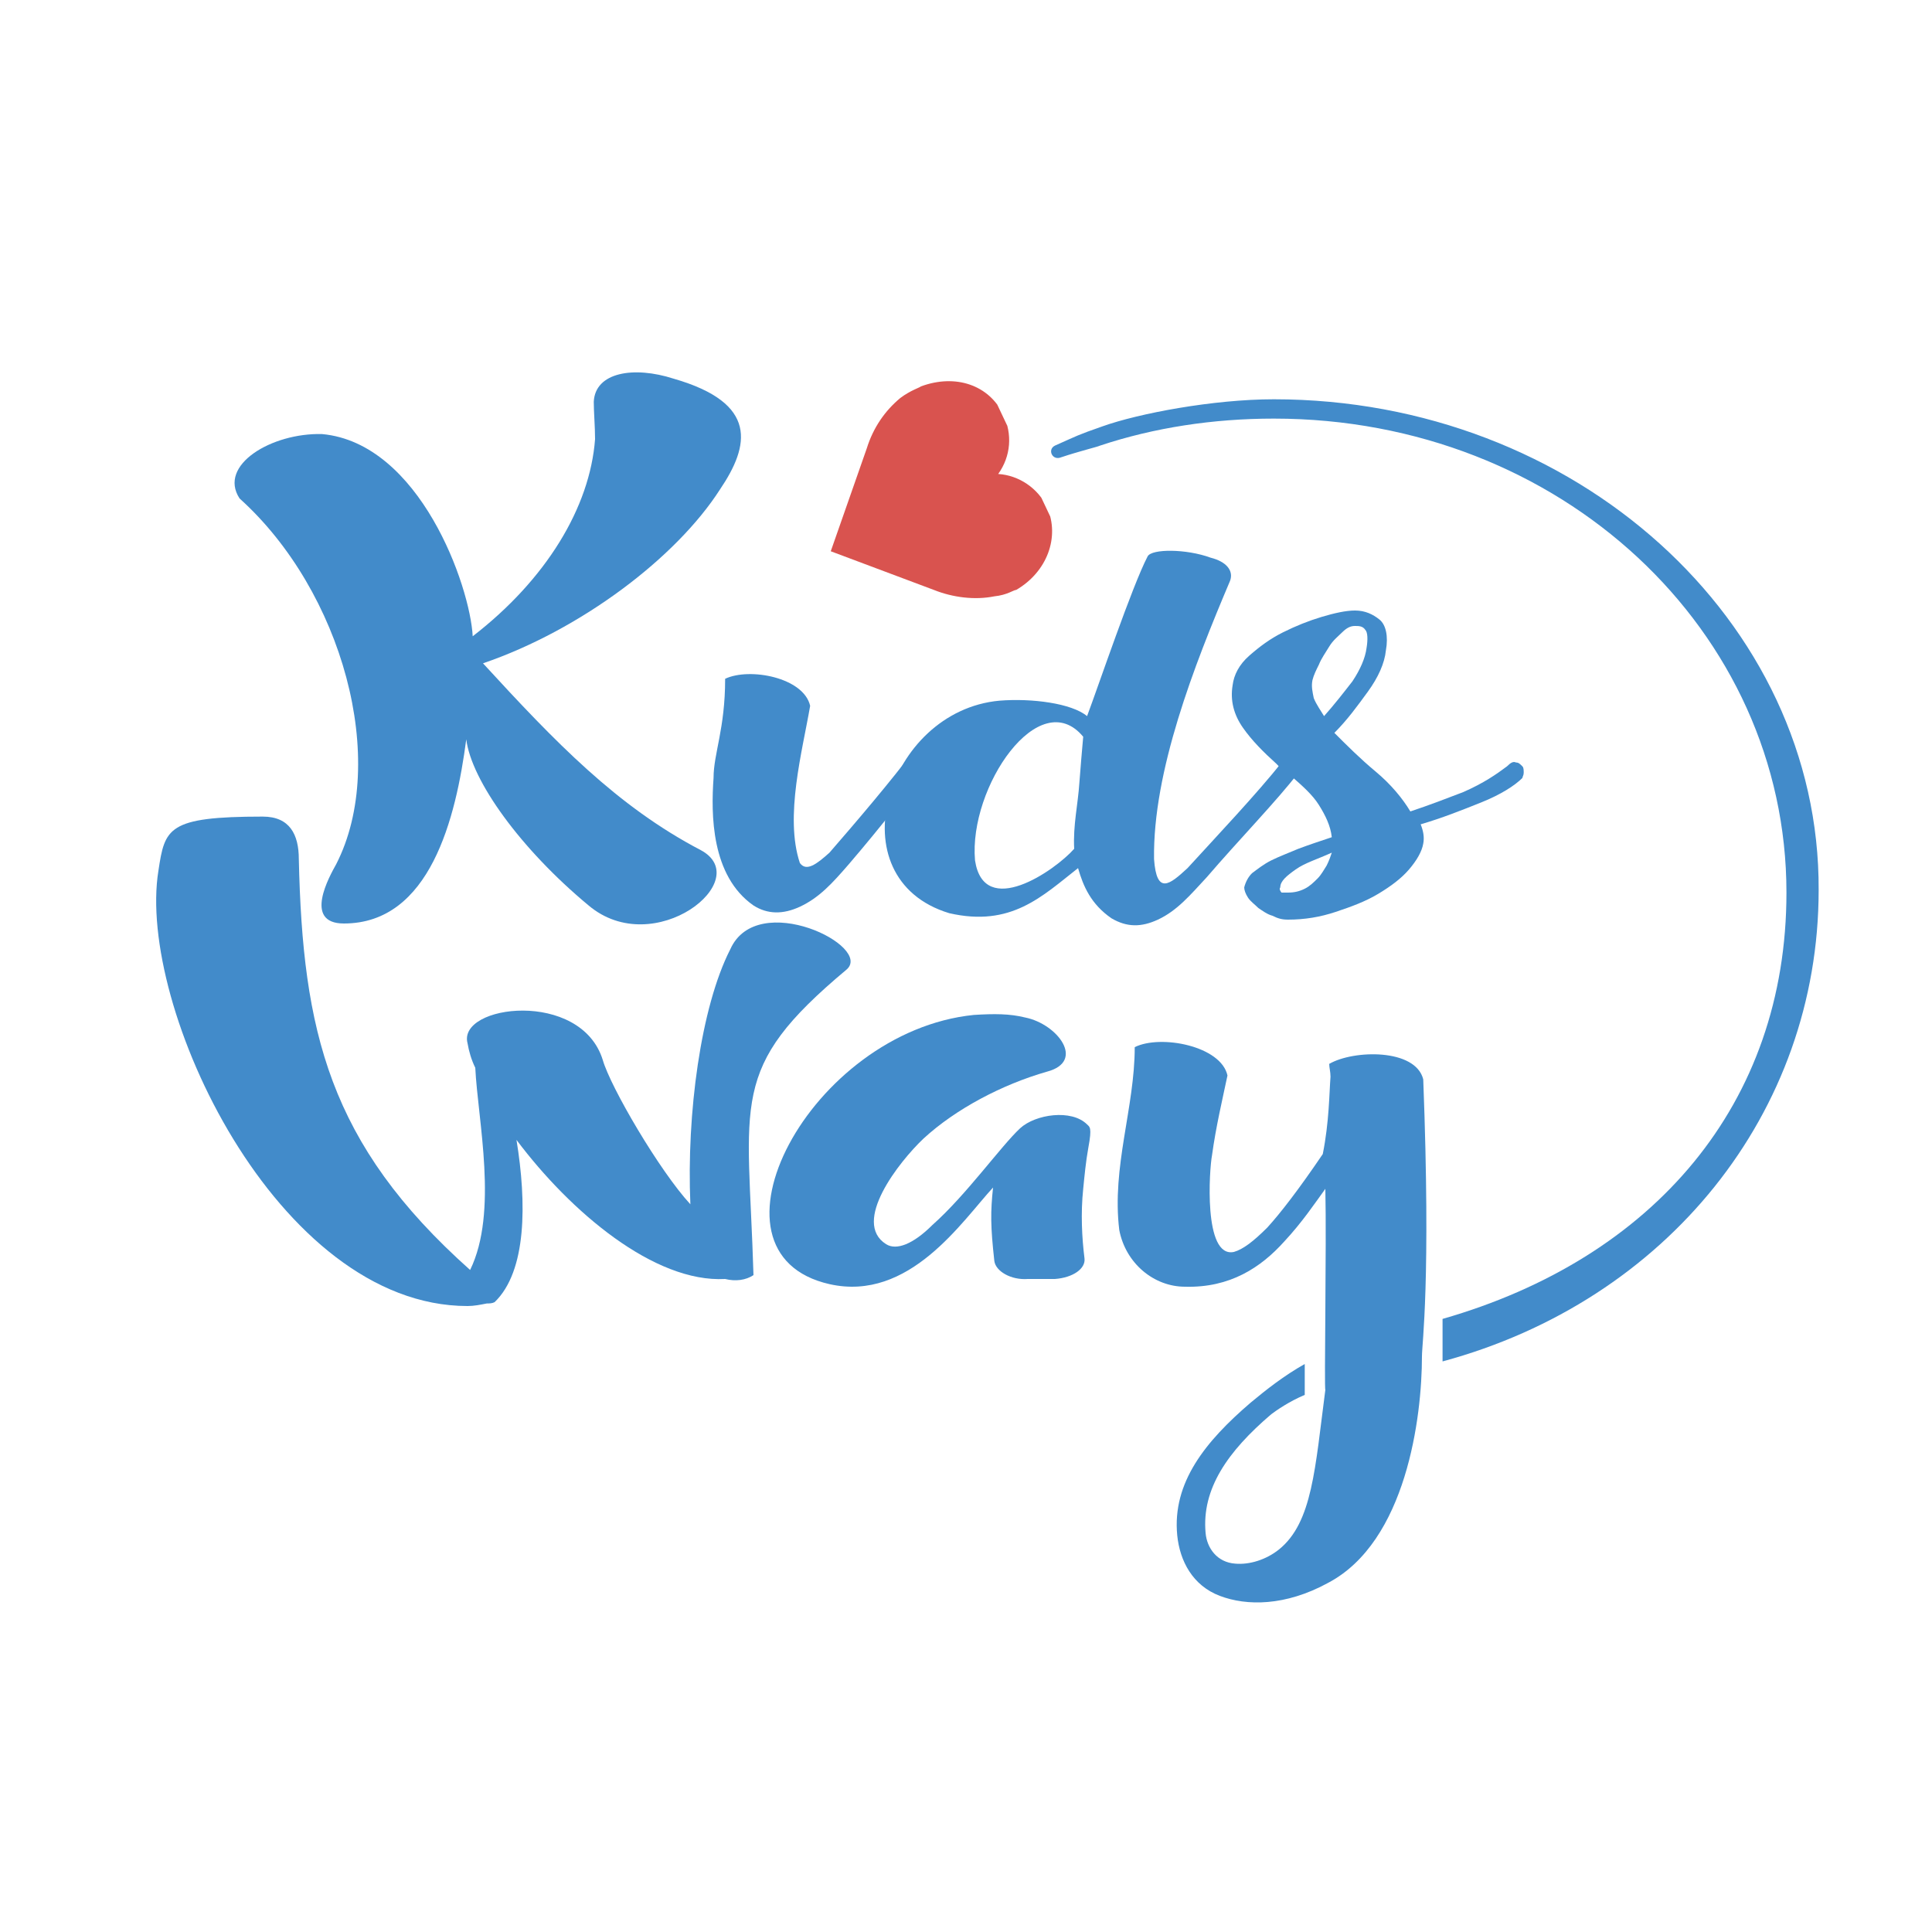 <?xml version="1.0" encoding="utf-8"?>
<!-- Generator: Adobe Illustrator 18.1.1, SVG Export Plug-In . SVG Version: 6.00 Build 0)  -->
<svg version="1.1" id="Layer_1" xmlns="http://www.w3.org/2000/svg" xmlns:xlink="http://www.w3.org/1999/xlink" x="0px" y="0px"
	 viewBox="0 0 150 150" enable-background="new 0 0 150 150" xml:space="preserve">
<path fill="#428BCA" d="M65.7,75.3c-9.2,7.7-7.6,10.1-7.2,23.7c-0.6,0.4-1.4,0.5-2.2,0.3c-5.5,0.3-12-5.2-16.2-10.8
	c0.8,4.9,0.8,10.2-1.7,12.6c-0.2,0.1-0.4,0.1-0.6,0.1c-0.5,0.1-1,0.2-1.5,0.2c-14.8,0-25.7-23.3-24-33.8c0.5-3.3,0.7-4.2,8.1-4.2
	c2.1,0,2.8,1.4,2.8,3.3c0.3,13.3,2.3,22.1,13.3,31.9c2.2-4.5,0.6-11.6,0.4-15.7c-0.3-0.6-0.5-1.3-0.6-1.9c-0.8-3,8.8-4.2,10.5,1.3
	c0.6,2.1,4.4,8.6,6.8,11.2c-0.3-7,0.8-15.3,3.1-19.8C58.8,69,67.9,73.5,65.7,75.3z"/>
<path fill="#428BCA" d="M56.3,52.7c1.9-0.9,6.1-0.1,6.6,2.1c-0.6,3.5-2,8.6-0.8,12.2c0.5,0.7,1.3,0.1,2.3-0.8c2-2.3,4.9-5.7,6.6-8
	c0.6-0.2,1.5,0,1.5,0.5c-1.5,2.2-4.2,5.6-6.6,8.4c-1.3,1.5-2.3,2.6-3.8,3.3c-1.3,0.6-2.5,0.6-3.6-0.1c-3.3-2.3-3.3-7.1-3.1-9.9
	C55.4,58.5,56.3,56.6,56.3,52.7z"/>
<path fill="#428BCA" d="M81.9,99.3c1.4-0.1,2.4-0.8,2.3-1.6c-0.2-1.6-0.3-3.5-0.1-5.4c0.1-1,0.2-2.1,0.4-3.2
	c0.3-1.6,0.1-1.6-0.1-1.8c-1.2-1.2-4-0.8-5.2,0.3c-1.5,1.4-4.2,5.2-6.8,7.5c-1.5,1.5-2.8,2-3.6,1.5c-2.7-1.7,1-6.4,2.9-8.2
	c2.5-2.3,6.1-4.2,9.6-5.2c3-0.8,0.8-3.7-1.7-4.2c-1.2-0.3-2.4-0.3-4-0.2c-12.7,1.3-21.8,18.5-11.2,20.9c6.2,1.4,10.3-4.9,12.7-7.5
	c-0.2,1.9-0.2,3,0.1,5.7c0.1,0.8,1.3,1.5,2.6,1.4C80.5,99.3,81.2,99.3,81.9,99.3z"/>
<path fill="#428BCA" d="M89.1,43.2c-1.2,2.3-3.8,10-4.7,12.4c-1.2-1-4.3-1.4-6.8-1.2c-8.8,0.8-12.8,13.8-3.9,16.5
	c4.8,1.1,7.2-1.3,10-3.5c0.4,1.4,1,2.8,2.6,3.9c1.2,0.7,2.3,0.7,3.6,0.1c1.5-0.7,2.5-1.9,3.8-3.3c2.4-2.8,5.5-6,7.1-8.1
	c0.1-0.5-0.7-1-1.3-0.8c-1.8,2.3-5.2,5.9-7.3,8.2c-1.4,1.3-2.4,2.1-2.6-0.7c-0.1-6.8,3.1-15,5.9-21.6c0.3-0.8-0.3-1.5-1.5-1.8
	C92.1,42.6,89.4,42.6,89.1,43.2z M83.8,60.8c-0.1,1.6-0.5,3.3-0.4,5.1c-1.5,1.7-7,5.5-7.7,0.9c-0.5-5.7,5-13.7,8.4-9.6
	C84,58.3,83.9,59.5,83.8,60.8z"/>
<g>
	<path fill="#428BCA" d="M117,59.5c0.3-0.3,0.5-0.4,0.7-0.3c0.2,0,0.3,0.1,0.5,0.3c0.1,0.1,0.1,0.3,0.1,0.5c0,0.2-0.1,0.3-0.1,0.4
		c-0.6,0.6-1.7,1.3-3.2,1.9s-3,1.2-4.7,1.7c0.2,0.5,0.3,1,0.2,1.5c-0.1,0.6-0.5,1.3-1.1,2c-0.6,0.7-1.4,1.3-2.4,1.9
		c-1,0.6-2.1,1-3.3,1.4c-1.2,0.4-2.4,0.6-3.7,0.6c-0.5,0-0.8-0.1-1.2-0.3c-0.4-0.1-0.8-0.4-1.1-0.6c-0.3-0.3-0.6-0.5-0.8-0.8
		c-0.2-0.3-0.3-0.6-0.3-0.8c0.1-0.4,0.3-0.8,0.6-1.1c0.4-0.3,0.9-0.7,1.5-1c0.6-0.3,1.4-0.6,2.1-0.9c0.8-0.3,1.7-0.6,2.6-0.9
		c-0.1-0.9-0.5-1.7-1-2.5s-1.3-1.5-2.1-2.2c-0.2,0.1-1-0.8-1.2-1c-1-0.9-1.9-1.8-2.6-2.8c-0.7-1-1-2.1-0.8-3.3
		c0.1-0.8,0.5-1.6,1.3-2.3c0.8-0.7,1.6-1.3,2.6-1.8c1-0.5,2-0.9,3-1.2c1-0.3,1.9-0.5,2.6-0.5c0.8,0,1.4,0.3,1.9,0.7s0.7,1.3,0.5,2.4
		c-0.1,1-0.6,2.1-1.4,3.2c-0.8,1.1-1.6,2.2-2.6,3.2c1,1,2,2,3.2,3c1.2,1,2.1,2.1,2.7,3.1c1.5-0.5,2.8-1,4.1-1.5
		C115.2,60.8,116.2,60.1,117,59.5z M100,69.3c0.5,0,0.9-0.1,1.3-0.3c0.4-0.2,0.7-0.5,1-0.8c0.3-0.3,0.5-0.7,0.7-1
		c0.2-0.4,0.3-0.7,0.4-1c-1.1,0.5-2.1,0.8-2.8,1.3c-0.7,0.5-1.2,0.9-1.2,1.4c-0.1,0.1,0,0.3,0.1,0.4C99.7,69.3,99.8,69.3,100,69.3z
		 M101.9,52.8c-0.1,0.5,0,0.9,0.1,1.4c0.2,0.5,0.5,0.9,0.8,1.4c0.8-0.9,1.5-1.8,2.2-2.7c0.6-0.9,1-1.8,1.1-2.6
		c0.1-0.6,0.1-1.2-0.1-1.4c-0.2-0.3-0.5-0.3-0.8-0.3c-0.3,0-0.6,0.1-1,0.5c-0.3,0.3-0.7,0.6-1,1.1c-0.3,0.5-0.6,0.9-0.8,1.4
		C102.2,52,102,52.4,101.9,52.8z"/>
</g>
<g>
	<path fill="#428BCA" d="M37.5,51.5c5.6,6.1,10.4,11.1,16.9,14.5c4.3,2.3-3.6,8.6-8.7,4.3c-5.3-4.4-9.1-9.7-9.5-12.9
		c-0.8,6.1-2.8,14.3-9.5,14.3c-3.2,0-1.1-3.7-0.6-4.6c4.1-8,0.5-21.2-7.5-28.4c-1.7-2.6,2.5-5.1,6.4-5c7.6,0.7,11.5,11.8,11.7,15.7
		c5.7-4.4,9.1-10,9.5-15.3c0-1-0.1-2.1-0.1-2.9c0.1-2.3,3.1-2.8,6.2-1.8c6.6,1.9,5.9,5.2,3.6,8.6C52.5,43.3,45.1,48.9,37.5,51.5z"/>
</g>
<path fill="#428BCA" d="M98.9,31c-4.7,0-10.5,1.1-13.3,2.1c-2,0.7-1.9,0.7-3.7,1.5c-0.6,0.3-0.2,1.2,0.5,0.9c1.5-0.5,2.8-0.8,3-0.9
	c4.2-1.4,8.8-2.1,13.5-2.1c22.3,0,39.8,16.5,39.8,36.8c0,16.4-10.3,28.4-26.7,33.1v3.3c17.4-4.7,29.2-19.3,29.2-36.6
	C141.3,48.2,122.3,31,98.9,31z"/>
<path fill="#428BCA" d="M110.5,83.8c-0.6-2.4-5.4-2.3-7.3-1.2c0,0.3,0.1,0.6,0.1,1c-0.1,1.3-0.1,3.5-0.6,6c-1.9,2.8-3.3,4.6-4.3,5.7
	c-1.1,1.1-1.9,1.7-2.6,1.9c-2.4,0.5-1.9-6.5-1.7-7.5c0.3-2.2,0.8-4.3,1.2-6.2c-0.5-2.3-5.2-3.2-7.2-2.2c0,4.7-1.8,9.3-1.2,14.2
	c0.5,2.6,2.7,4.4,5.1,4.4c3.5,0.1,5.9-1.5,7.7-3.5c1.4-1.5,2.4-3,3.2-4.1c0.1,4.4-0.1,15.6,0,15.6c-0.8,6.1-1,10.3-3.6,12.4
	c-1,0.8-2.3,1.2-3.4,1.1c-1.4-0.1-2.2-1.2-2.3-2.4c-0.3-3.4,1.7-6.3,5.1-9.2c0.4-0.3,1.4-1,2.6-1.5v-2.4c-1.6,0.9-3,2-4.2,3
	c-3.5,3-6.1,6.2-5.7,10.3c0.2,2,1.2,3.9,3.3,4.7c2.1,0.8,5.1,0.8,8.4-1c6.1-3.2,7.3-12.9,7.3-17.6
	C110.4,104.3,111.1,99.5,110.5,83.8z"/>
<g>
	<g>
		<g>
			<defs>
				
					<rect id="SVGID_1_" x="63.2" y="31.1" transform="matrix(0.428 0.904 -0.904 0.428 76.836 -42.528)" width="17.7" height="16.7"/>
			</defs>
			<clipPath id="SVGID_2_">
				<use xlink:href="#SVGID_1_"  overflow="visible"/>
			</clipPath>
			<path clip-path="url(#SVGID_2_)" fill="#D9534F" d="M78.9,45.8c2.4-1.4,3.4-4.1,2.4-6.4c-0.7-1.5-2.2-2.5-3.8-2.6
				c1-1.4,1.1-3.1,0.4-4.6c-1.1-2.3-3.7-3.2-6.4-2.2c-0.1,0.1-0.8,0.3-1.6,0.9c-1.2,1-2.1,2.3-2.6,3.9l-2.8,8l8,3
				c1.5,0.6,3.2,0.8,4.7,0.5C78.2,46.2,78.7,45.8,78.9,45.8L78.9,45.8z"/>
		</g>
	</g>
</g>
</svg>
